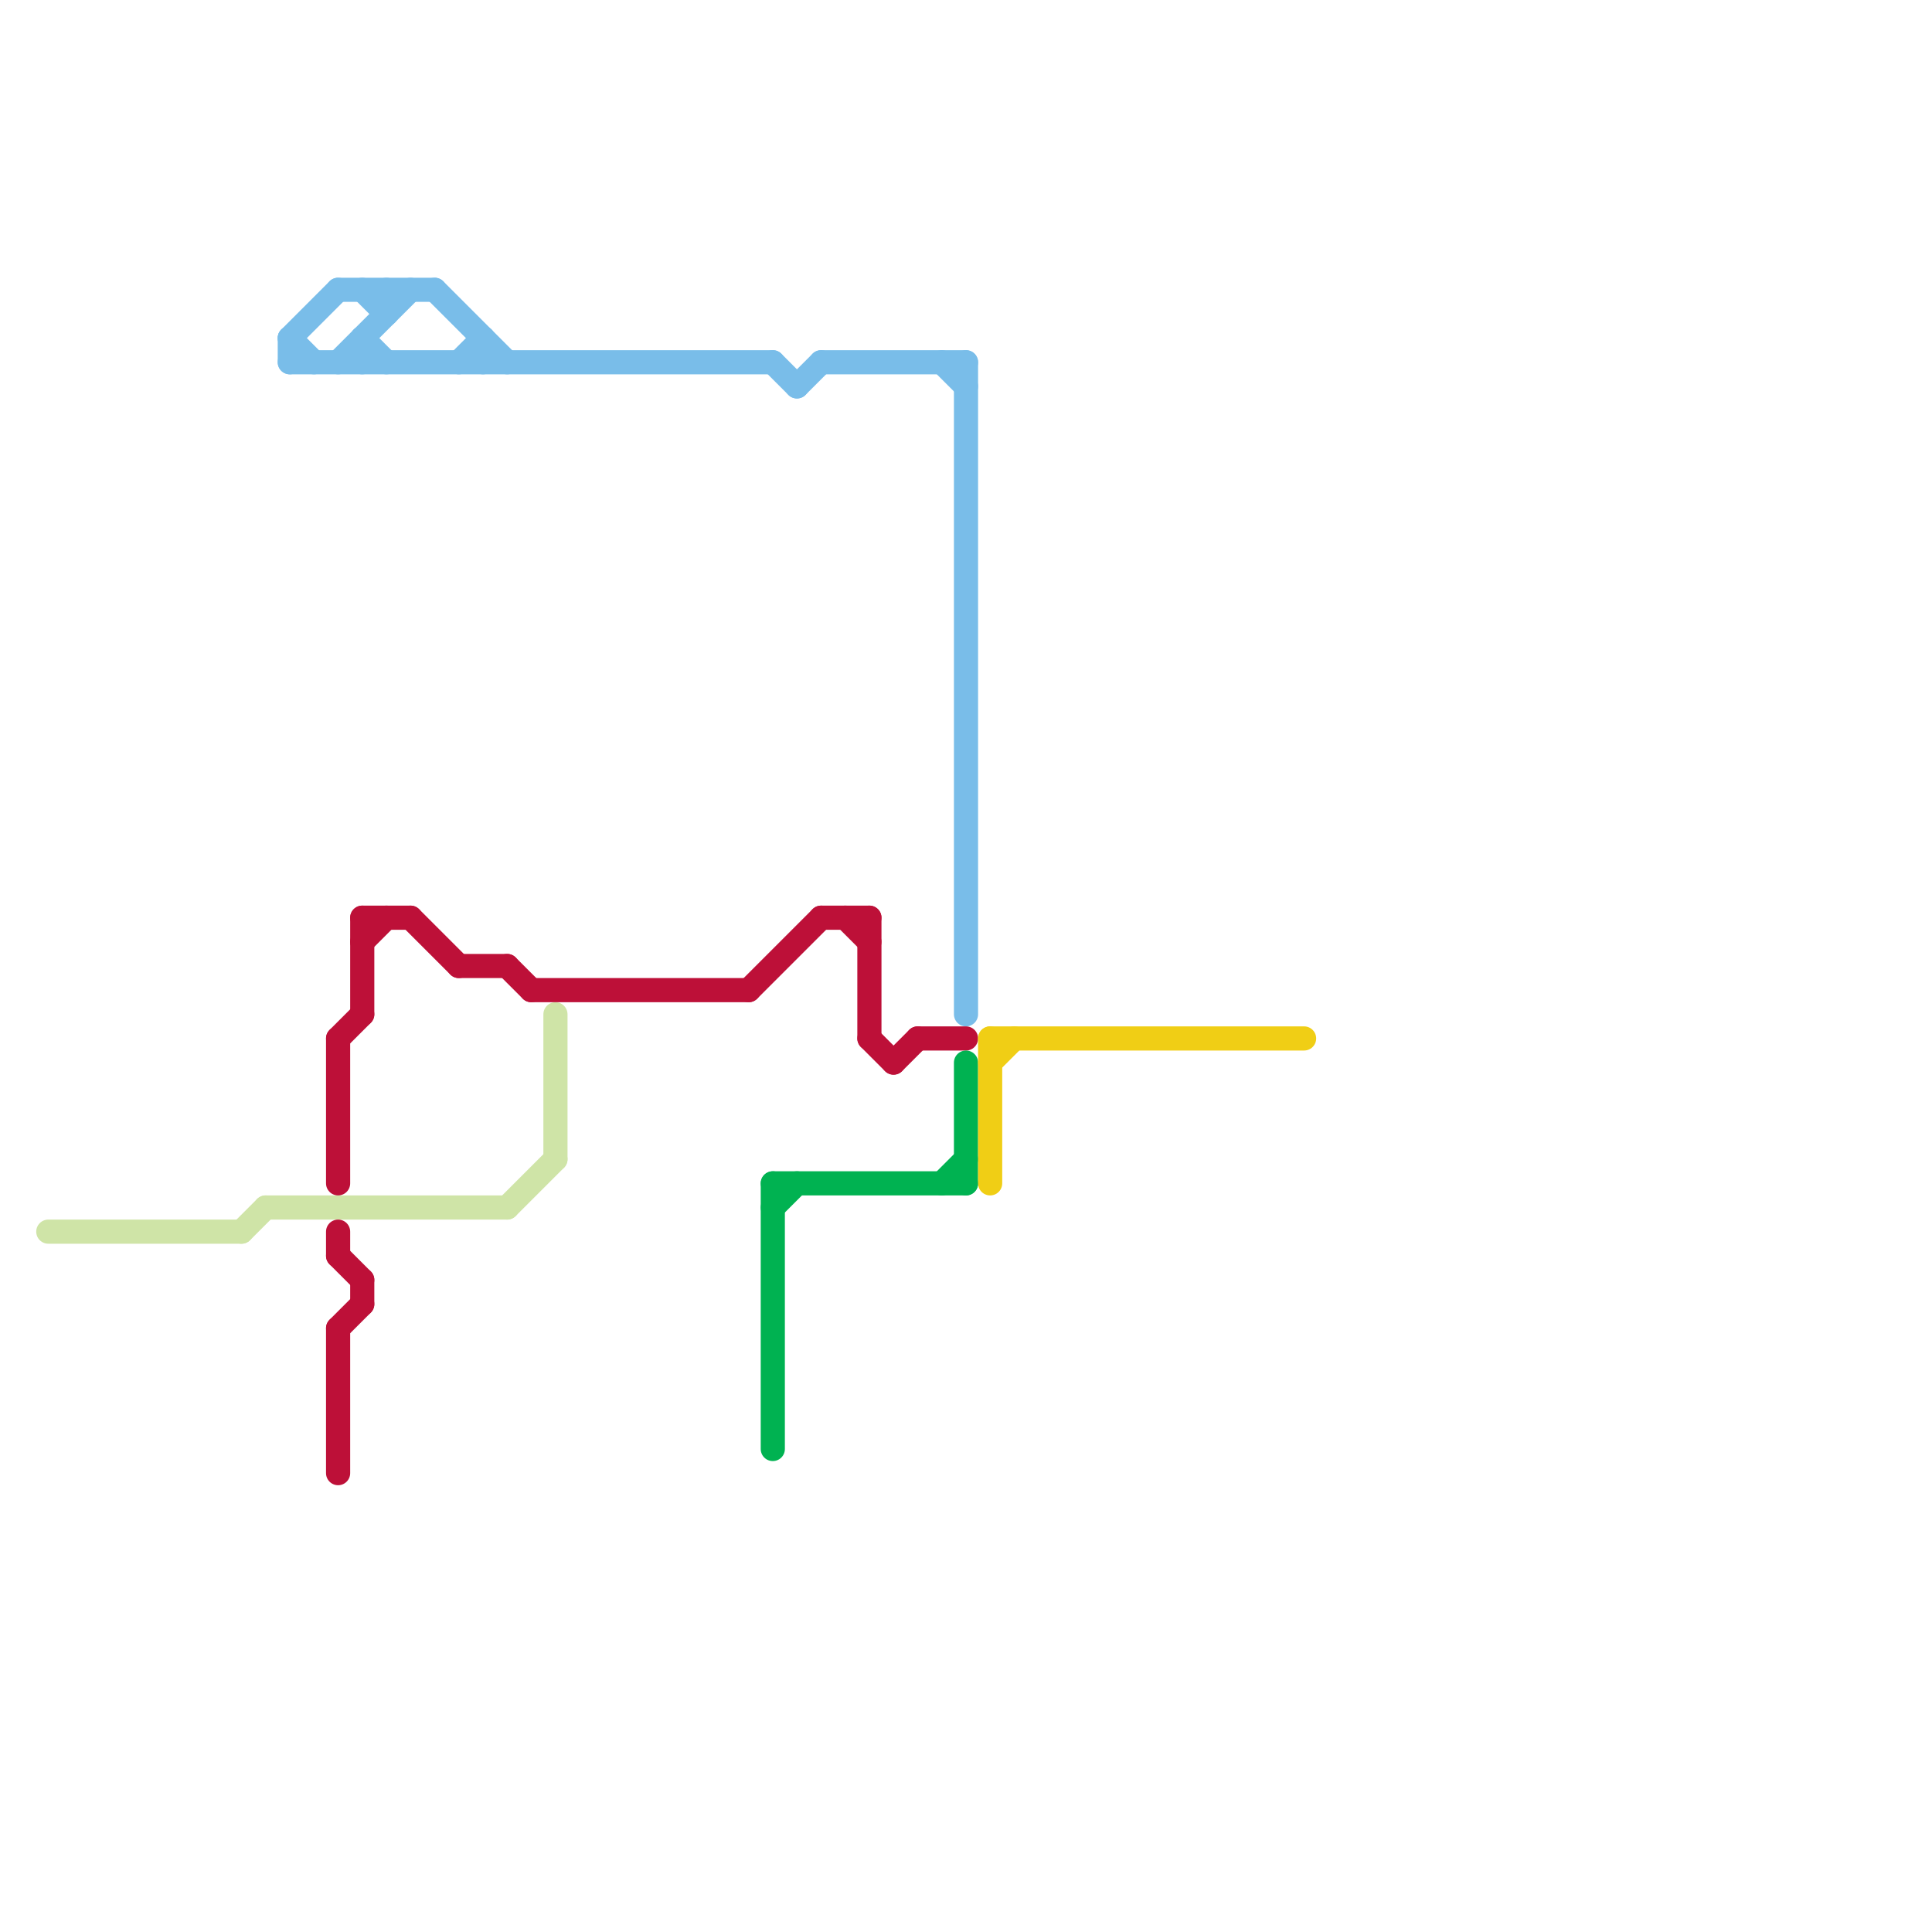 
<svg version="1.1" xmlns="http://www.w3.org/2000/svg" viewBox="0 0 80 80">
<style>text { font: 1px Helvetica; font-weight: 600; white-space: pre; dominant-baseline: central; } line { stroke-width: 1; fill: none; stroke-linecap: round; stroke-linejoin: round; } .c0 { stroke: #cfe4a7 } .c1 { stroke: #79bde9 } .c2 { stroke: #bd1038 } .c3 { stroke: #00b251 } .c4 { stroke: #f0ce15 }</style><defs><g id="wm-xf"><circle r="1.2" fill="#000"/><circle r="0.9" fill="#fff"/><circle r="0.6" fill="#000"/><circle r="0.3" fill="#fff"/></g><g id="wm"><circle r="0.6" fill="#000"/><circle r="0.3" fill="#fff"/></g></defs><line class="c0" x1="2" y1="51" x2="10" y2="51"/><line class="c0" x1="11" y1="50" x2="21" y2="50"/><line class="c0" x1="21" y1="50" x2="23" y2="48"/><line class="c0" x1="10" y1="51" x2="11" y2="50"/><line class="c0" x1="23" y1="42" x2="23" y2="48"/><line class="c1" x1="18" y1="12" x2="21" y2="15"/><line class="c1" x1="34" y1="15" x2="40" y2="15"/><line class="c1" x1="33" y1="16" x2="34" y2="15"/><line class="c1" x1="20" y1="14" x2="20" y2="15"/><line class="c1" x1="15" y1="14" x2="15" y2="15"/><line class="c1" x1="12" y1="14" x2="12" y2="15"/><line class="c1" x1="16" y1="12" x2="16" y2="13"/><line class="c1" x1="14" y1="15" x2="17" y2="12"/><line class="c1" x1="12" y1="14" x2="13" y2="15"/><line class="c1" x1="40" y1="15" x2="40" y2="42"/><line class="c1" x1="12" y1="15" x2="32" y2="15"/><line class="c1" x1="19" y1="15" x2="20" y2="14"/><line class="c1" x1="15" y1="14" x2="16" y2="15"/><line class="c1" x1="39" y1="15" x2="40" y2="16"/><line class="c1" x1="15" y1="12" x2="16" y2="13"/><line class="c1" x1="32" y1="15" x2="33" y2="16"/><line class="c1" x1="12" y1="14" x2="14" y2="12"/><line class="c1" x1="14" y1="12" x2="18" y2="12"/><line class="c2" x1="14" y1="55" x2="15" y2="54"/><line class="c2" x1="22" y1="41" x2="31" y2="41"/><line class="c2" x1="14" y1="55" x2="14" y2="61"/><line class="c2" x1="21" y1="40" x2="22" y2="41"/><line class="c2" x1="15" y1="38" x2="15" y2="42"/><line class="c2" x1="38" y1="43" x2="40" y2="43"/><line class="c2" x1="37" y1="44" x2="38" y2="43"/><line class="c2" x1="34" y1="38" x2="36" y2="38"/><line class="c2" x1="15" y1="38" x2="17" y2="38"/><line class="c2" x1="19" y1="40" x2="21" y2="40"/><line class="c2" x1="14" y1="52" x2="15" y2="53"/><line class="c2" x1="17" y1="38" x2="19" y2="40"/><line class="c2" x1="35" y1="38" x2="36" y2="39"/><line class="c2" x1="14" y1="51" x2="14" y2="52"/><line class="c2" x1="15" y1="53" x2="15" y2="54"/><line class="c2" x1="36" y1="43" x2="37" y2="44"/><line class="c2" x1="14" y1="43" x2="15" y2="42"/><line class="c2" x1="36" y1="38" x2="36" y2="43"/><line class="c2" x1="15" y1="39" x2="16" y2="38"/><line class="c2" x1="31" y1="41" x2="34" y2="38"/><line class="c2" x1="14" y1="43" x2="14" y2="49"/><line class="c3" x1="32" y1="50" x2="33" y2="49"/><line class="c3" x1="32" y1="49" x2="32" y2="60"/><line class="c3" x1="39" y1="49" x2="40" y2="48"/><line class="c3" x1="32" y1="49" x2="40" y2="49"/><line class="c3" x1="40" y1="44" x2="40" y2="49"/><line class="c4" x1="41" y1="44" x2="42" y2="43"/><line class="c4" x1="41" y1="43" x2="54" y2="43"/><line class="c4" x1="41" y1="43" x2="41" y2="49"/>
</svg>

